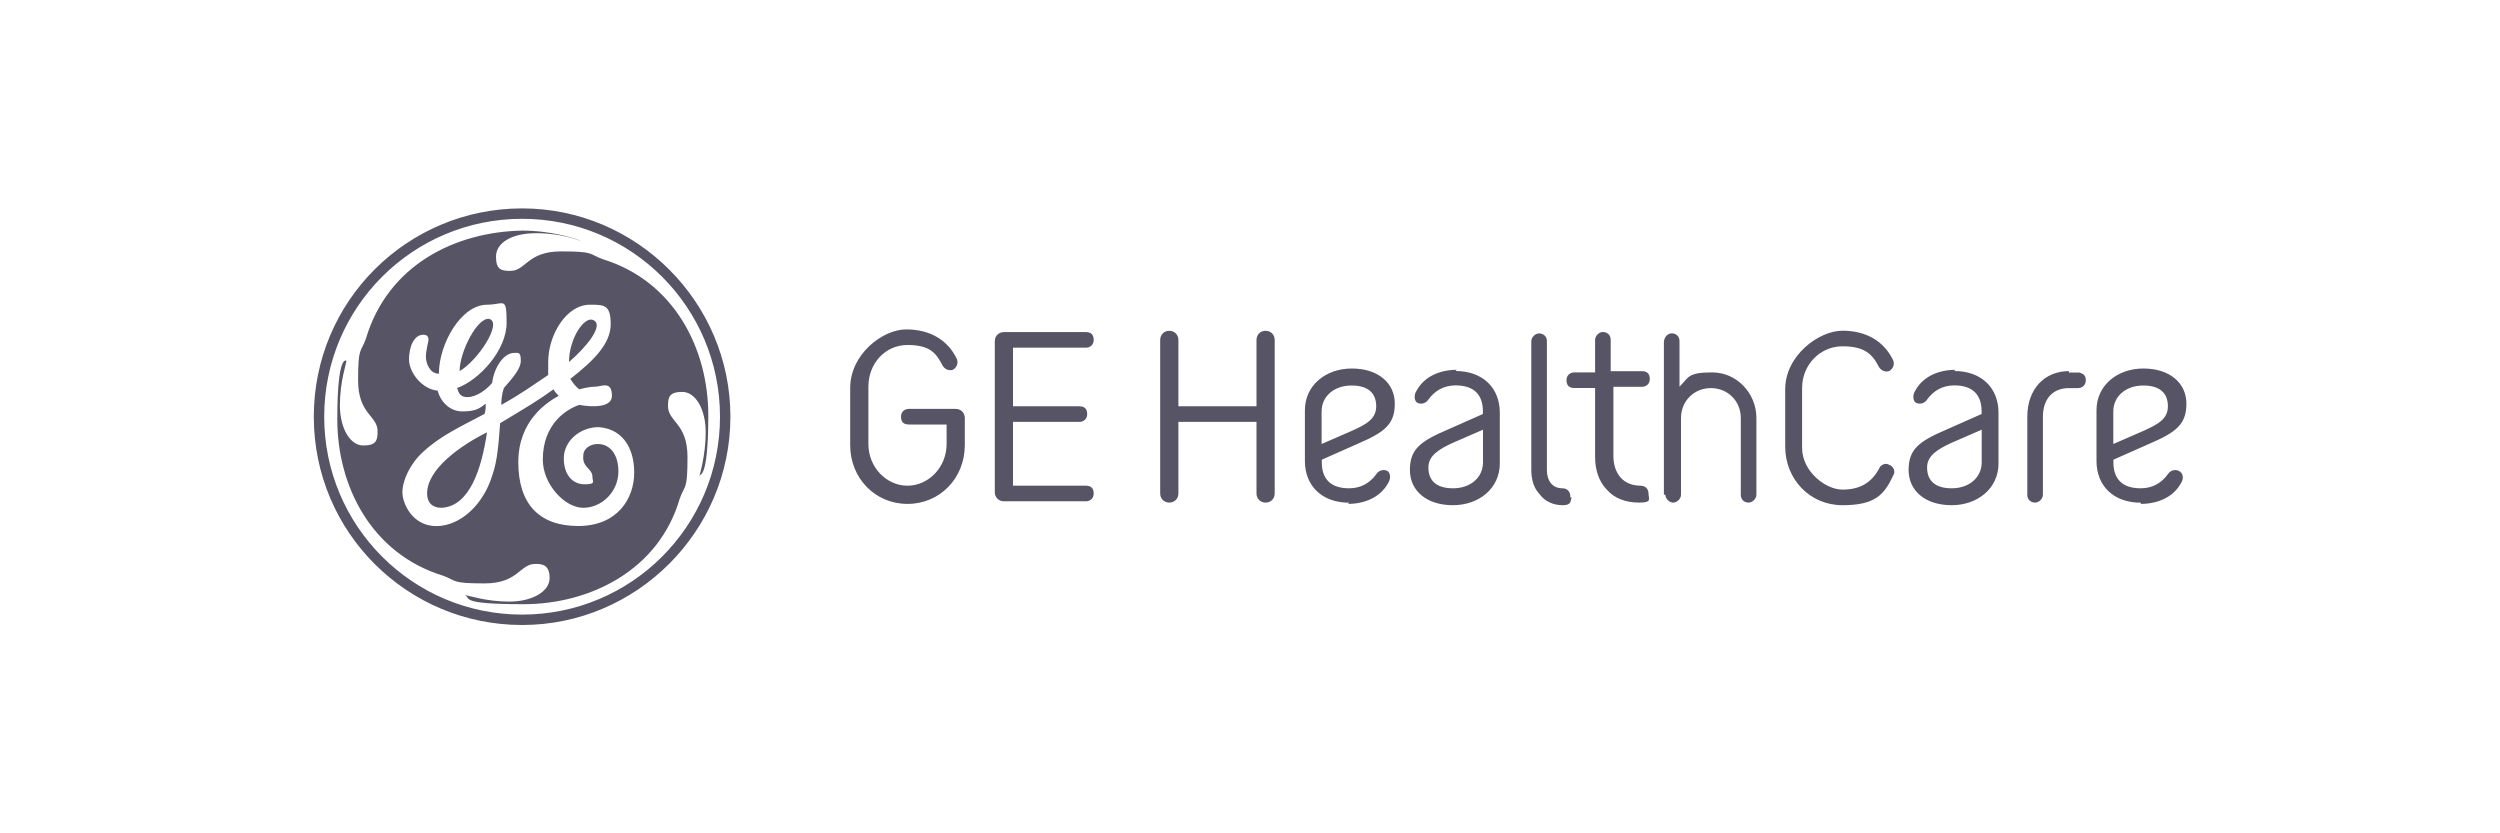 <?xml version="1.0" encoding="UTF-8"?> <svg xmlns="http://www.w3.org/2000/svg" id="GEHC" viewBox="0 0 250 83.33"><defs><style> .cls-1 { fill: #575465; } </style></defs><path class="cls-1" d="M211.33,41.15c0-1.56,1.3-2.6,2.99-2.6s2.47.78,2.47,2.08-1.04,1.82-2.47,2.47l-2.99,1.3v-3.26ZM214.06,50.39c1.69,0,3.26-.65,4.04-2.08.26-.39.26-.91-.13-1.17-.39-.26-.91-.13-1.17.26-.65.91-1.56,1.43-2.73,1.43-1.82,0-2.73-.91-2.73-2.6v-.26l3.52-1.56c2.73-1.17,3.78-1.95,3.78-4.04s-1.69-3.52-4.3-3.52-4.69,1.69-4.69,4.17v5.08c0,2.47,1.69,4.17,4.43,4.17h0v.13ZM206.9,37.11c-2.47,0-4.17,1.82-4.17,4.56v7.81c0,.52.39.78.78.78s.78-.39.78-.78v-7.81c0-1.69.91-2.86,2.6-2.86s.65,0,.91,0c.39,0,.78-.26.78-.78s-.26-.65-.65-.78h-1.04v-.13ZM192.71,46.74c0-1.17,1.04-1.82,2.47-2.47l2.99-1.3v3.26c0,1.56-1.3,2.6-2.99,2.6s-2.47-.78-2.47-2.08ZM195.57,36.98c-1.69,0-3.26.65-4.04,2.08-.26.39-.26.91,0,1.17.39.26.91.13,1.17-.26.65-.91,1.56-1.43,2.73-1.43,1.82,0,2.73.91,2.73,2.6v.26l-3.52,1.56c-2.73,1.17-3.78,1.95-3.78,4.04s1.69,3.52,4.3,3.52,4.69-1.69,4.69-4.17v-5.08c0-2.47-1.69-4.17-4.43-4.17h0l.13-.13ZM180.21,44.53v-5.73c0-2.34,1.82-4.17,4.04-4.17s2.99.78,3.65,2.08c.26.39.65.52,1.04.39.39-.26.52-.65.39-1.04-.91-1.95-2.73-2.99-5.08-2.99s-5.73,2.47-5.73,5.86v5.73c0,3.26,2.47,5.86,5.73,5.86s4.17-1.04,5.08-2.99c.26-.39,0-.91-.39-1.04-.39-.26-.91,0-1.04.39-.78,1.43-1.95,2.08-3.65,2.08s-4.04-1.82-4.04-4.17v-.26ZM166.54,49.48c0,.39.39.78.78.78s.78-.39.78-.78v-7.68c0-1.69,1.3-2.99,2.99-2.99s2.99,1.3,2.99,2.99v7.68c0,.52.39.78.78.78s.78-.39.78-.78v-7.68c0-2.47-1.95-4.56-4.43-4.56s-2.34.52-3.26,1.43v-4.56c0-.52-.39-.78-.78-.78s-.78.39-.78.91v15.49-.26h.13ZM161.07,37.24v-3.26c0-.52-.39-.78-.78-.78s-.78.39-.78.78v3.26h-2.08c-.39,0-.78.26-.78.78s.26.78.78.78h2.08v6.9c0,1.3.39,2.47,1.17,3.26.78.91,1.95,1.3,3.26,1.3s.91-.39.91-.91-.39-.78-.78-.78c-1.82,0-2.73-1.3-2.73-2.99v-6.9h2.86c.39,0,.78-.26.78-.78s-.26-.78-.78-.78h-3.13v.13ZM157.03,49.61c0-.39-.26-.78-.78-.78-1.04,0-1.56-.78-1.56-1.82v-12.89c0-.52-.39-.78-.78-.78s-.78.39-.78.78v12.89c0,.91.26,1.82.78,2.34.52.78,1.43,1.17,2.34,1.17s.78-.39.91-.78h-.13v-.13ZM142.84,46.74c0-1.17,1.04-1.82,2.47-2.47l2.99-1.3v3.26c0,1.56-1.3,2.6-2.99,2.6s-2.47-.78-2.47-2.08ZM145.7,36.98c-1.69,0-3.26.65-4.04,2.08-.26.39-.26.91,0,1.17.39.26.91.13,1.17-.26.65-.91,1.56-1.43,2.73-1.43,1.82,0,2.73.91,2.73,2.6v.26l-3.52,1.56c-2.73,1.17-3.78,1.95-3.78,4.04s1.69,3.52,4.3,3.52,4.69-1.69,4.69-4.17v-5.08c0-2.47-1.69-4.17-4.43-4.17h0l.13-.13ZM132.16,41.15c0-1.56,1.3-2.6,2.99-2.6s2.47.78,2.47,2.08-1.04,1.82-2.47,2.47l-2.99,1.3v-3.26ZM134.77,50.39c1.69,0,3.26-.65,4.04-2.08.26-.39.26-.91,0-1.17-.39-.26-.91-.13-1.17.26-.65.91-1.56,1.43-2.73,1.43-1.82,0-2.73-.91-2.73-2.6v-.26l3.52-1.56c2.73-1.17,3.78-1.95,3.78-4.04s-1.69-3.52-4.3-3.52-4.69,1.69-4.69,4.17v5.08c0,2.47,1.69,4.17,4.43,4.17h0l-.13.13ZM127.47,49.35v-15.36c0-.52-.39-.91-.91-.91s-.91.39-.91.91v6.64h-7.81v-6.64c0-.52-.39-.91-.91-.91s-.91.39-.91.91v15.36c0,.52.39.91.91.91s.91-.39.91-.91v-7.16h7.81v7.16c0,.52.39.91.91.91s.91-.39.91-.91ZM108.59,50.13c.39,0,.78-.26.78-.78s-.26-.78-.78-.78h-7.29v-6.38h6.64c.39,0,.78-.26.78-.78s-.26-.78-.78-.78h-6.64v-5.86h7.29c.39,0,.78-.26.78-.78s-.26-.78-.78-.78h-8.2c-.52,0-.91.39-.91.91v15.1c0,.52.39.91.91.91h8.2ZM96.48,44.53v-2.73c0-.52-.39-.91-.91-.91h-4.69c-.39,0-.78.26-.78.78s.26.78.78.78h3.78v1.95c0,2.34-1.82,4.17-3.91,4.17s-3.91-1.82-3.91-4.17v-5.73c0-2.34,1.69-4.17,3.91-4.17s2.86.78,3.52,2.08c.26.39.65.52,1.04.39.39-.26.52-.65.39-1.04-.91-1.95-2.73-2.99-5.08-2.99s-5.6,2.47-5.6,5.86v5.73c0,3.26,2.47,5.86,5.73,5.86s5.73-2.6,5.73-5.86h0ZM56.9,36.2c0-2.34,1.56-4.69,2.47-4.17,1.04.52-.78,2.73-2.47,4.17ZM45.96,37.11c0-1.95,1.82-5.47,2.99-5.21,1.3.39-1.17,4.17-2.99,5.21ZM44.14,50.78c-.91,0-1.43-.52-1.43-1.43,0-2.47,3.39-4.82,5.99-6.12-.52,3.52-1.69,7.42-4.56,7.55ZM59.9,42.71c-1.95,0-3.52,1.43-3.52,3.12s.91,2.6,2.08,2.6.78-.26.78-.78c0-.78-1.04-.91-.91-2.08,0-.78.78-1.17,1.43-1.17,1.43,0,2.08,1.3,2.08,2.73,0,2.08-1.69,3.65-3.52,3.65s-4.04-2.34-4.04-4.82c0-3.65,2.47-5.08,3.65-5.47,0,0,3.26.65,3.26-.91s-1.04-.91-1.69-.91-1.56.26-1.56.26c-.39-.26-.65-.65-.91-1.04,2.34-1.82,4.04-3.52,4.04-5.47s-.65-1.95-2.08-1.95c-2.34,0-4.17,2.99-4.17,5.73s0,.91,0,1.3c-1.56,1.04-2.6,1.82-4.69,2.99,0-.26,0-.91.26-1.69.65-.78,1.69-1.82,1.69-2.73s-.26-.78-.65-.78c-1.17,0-2.08,1.69-2.21,2.99-.52.65-1.56,1.43-2.47,1.43s-.91-.65-1.04-.91c2.21-.78,4.95-3.78,4.95-6.51s-.26-1.82-1.95-1.82c-2.6,0-4.82,3.91-4.82,6.9-.91,0-1.3-1.04-1.3-1.69s.26-1.56.26-1.69,0-.52-.52-.52c-.91,0-1.43,1.17-1.43,2.47s1.3,2.99,2.86,3.12c.26,1.04,1.17,2.08,2.47,2.08s1.69-.26,2.34-.78c0,.39,0,.78-.13,1.04-2.47,1.3-4.43,2.21-6.12,3.78-1.3,1.17-2.08,2.86-2.08,4.04s1.04,3.39,3.39,3.39,4.69-2.08,5.6-5.08c.52-1.43.65-3.39.78-5.21,2.6-1.56,3.91-2.34,5.34-3.39.13.26.39.52.52.65-1.17.65-4.04,2.47-4.04,6.64s2.08,6.38,5.99,6.38,5.6-2.73,5.6-5.34-1.3-4.56-3.91-4.56c0,0,.39,0,.39,0ZM69.92,47.66h0s.65-2.08.65-4.43-1.04-4.04-2.34-4.04-1.43.52-1.43,1.43c0,1.56,1.95,1.69,1.95,5.08s-.26,2.73-.78,4.17c-2.08,7.16-8.98,10.55-15.62,10.55s-5.21-.65-5.86-.91h0c.26,0,2.08.65,4.43.65s4.04-1.04,4.04-2.34-.65-1.43-1.43-1.43c-1.56,0-1.69,1.95-5.08,1.95s-2.73-.26-4.17-.78c-7.16-2.21-10.55-8.98-10.55-15.62s.91-5.86.91-5.86h0c0,.26-.65,2.08-.65,4.43s1.04,4.04,2.34,4.04,1.43-.52,1.43-1.43c0-1.56-1.95-1.69-1.95-5.08s.26-2.73.78-4.17c2.21-7.42,8.98-10.68,15.62-10.81,3.12,0,5.73.91,5.86,1.04h0s-1.82-.78-4.43-.78-4.04,1.04-4.04,2.34.52,1.43,1.43,1.43c1.56,0,1.69-1.95,5.08-1.95s2.73.26,4.17.78c7.16,2.21,10.55,8.98,10.55,15.62s-.91,5.86-.91,5.99h0v.13ZM52.21,21.88c-10.94,0-19.79,8.85-19.79,19.79s8.85,19.79,19.79,19.79,19.79-8.85,19.79-19.79-8.85-19.79-19.79-19.79ZM52.21,62.5c-11.46,0-20.83-9.24-20.83-20.83s9.37-20.83,20.83-20.83,20.83,9.37,20.83,20.83-9.38,20.83-20.83,20.83h0Z"></path></svg> 